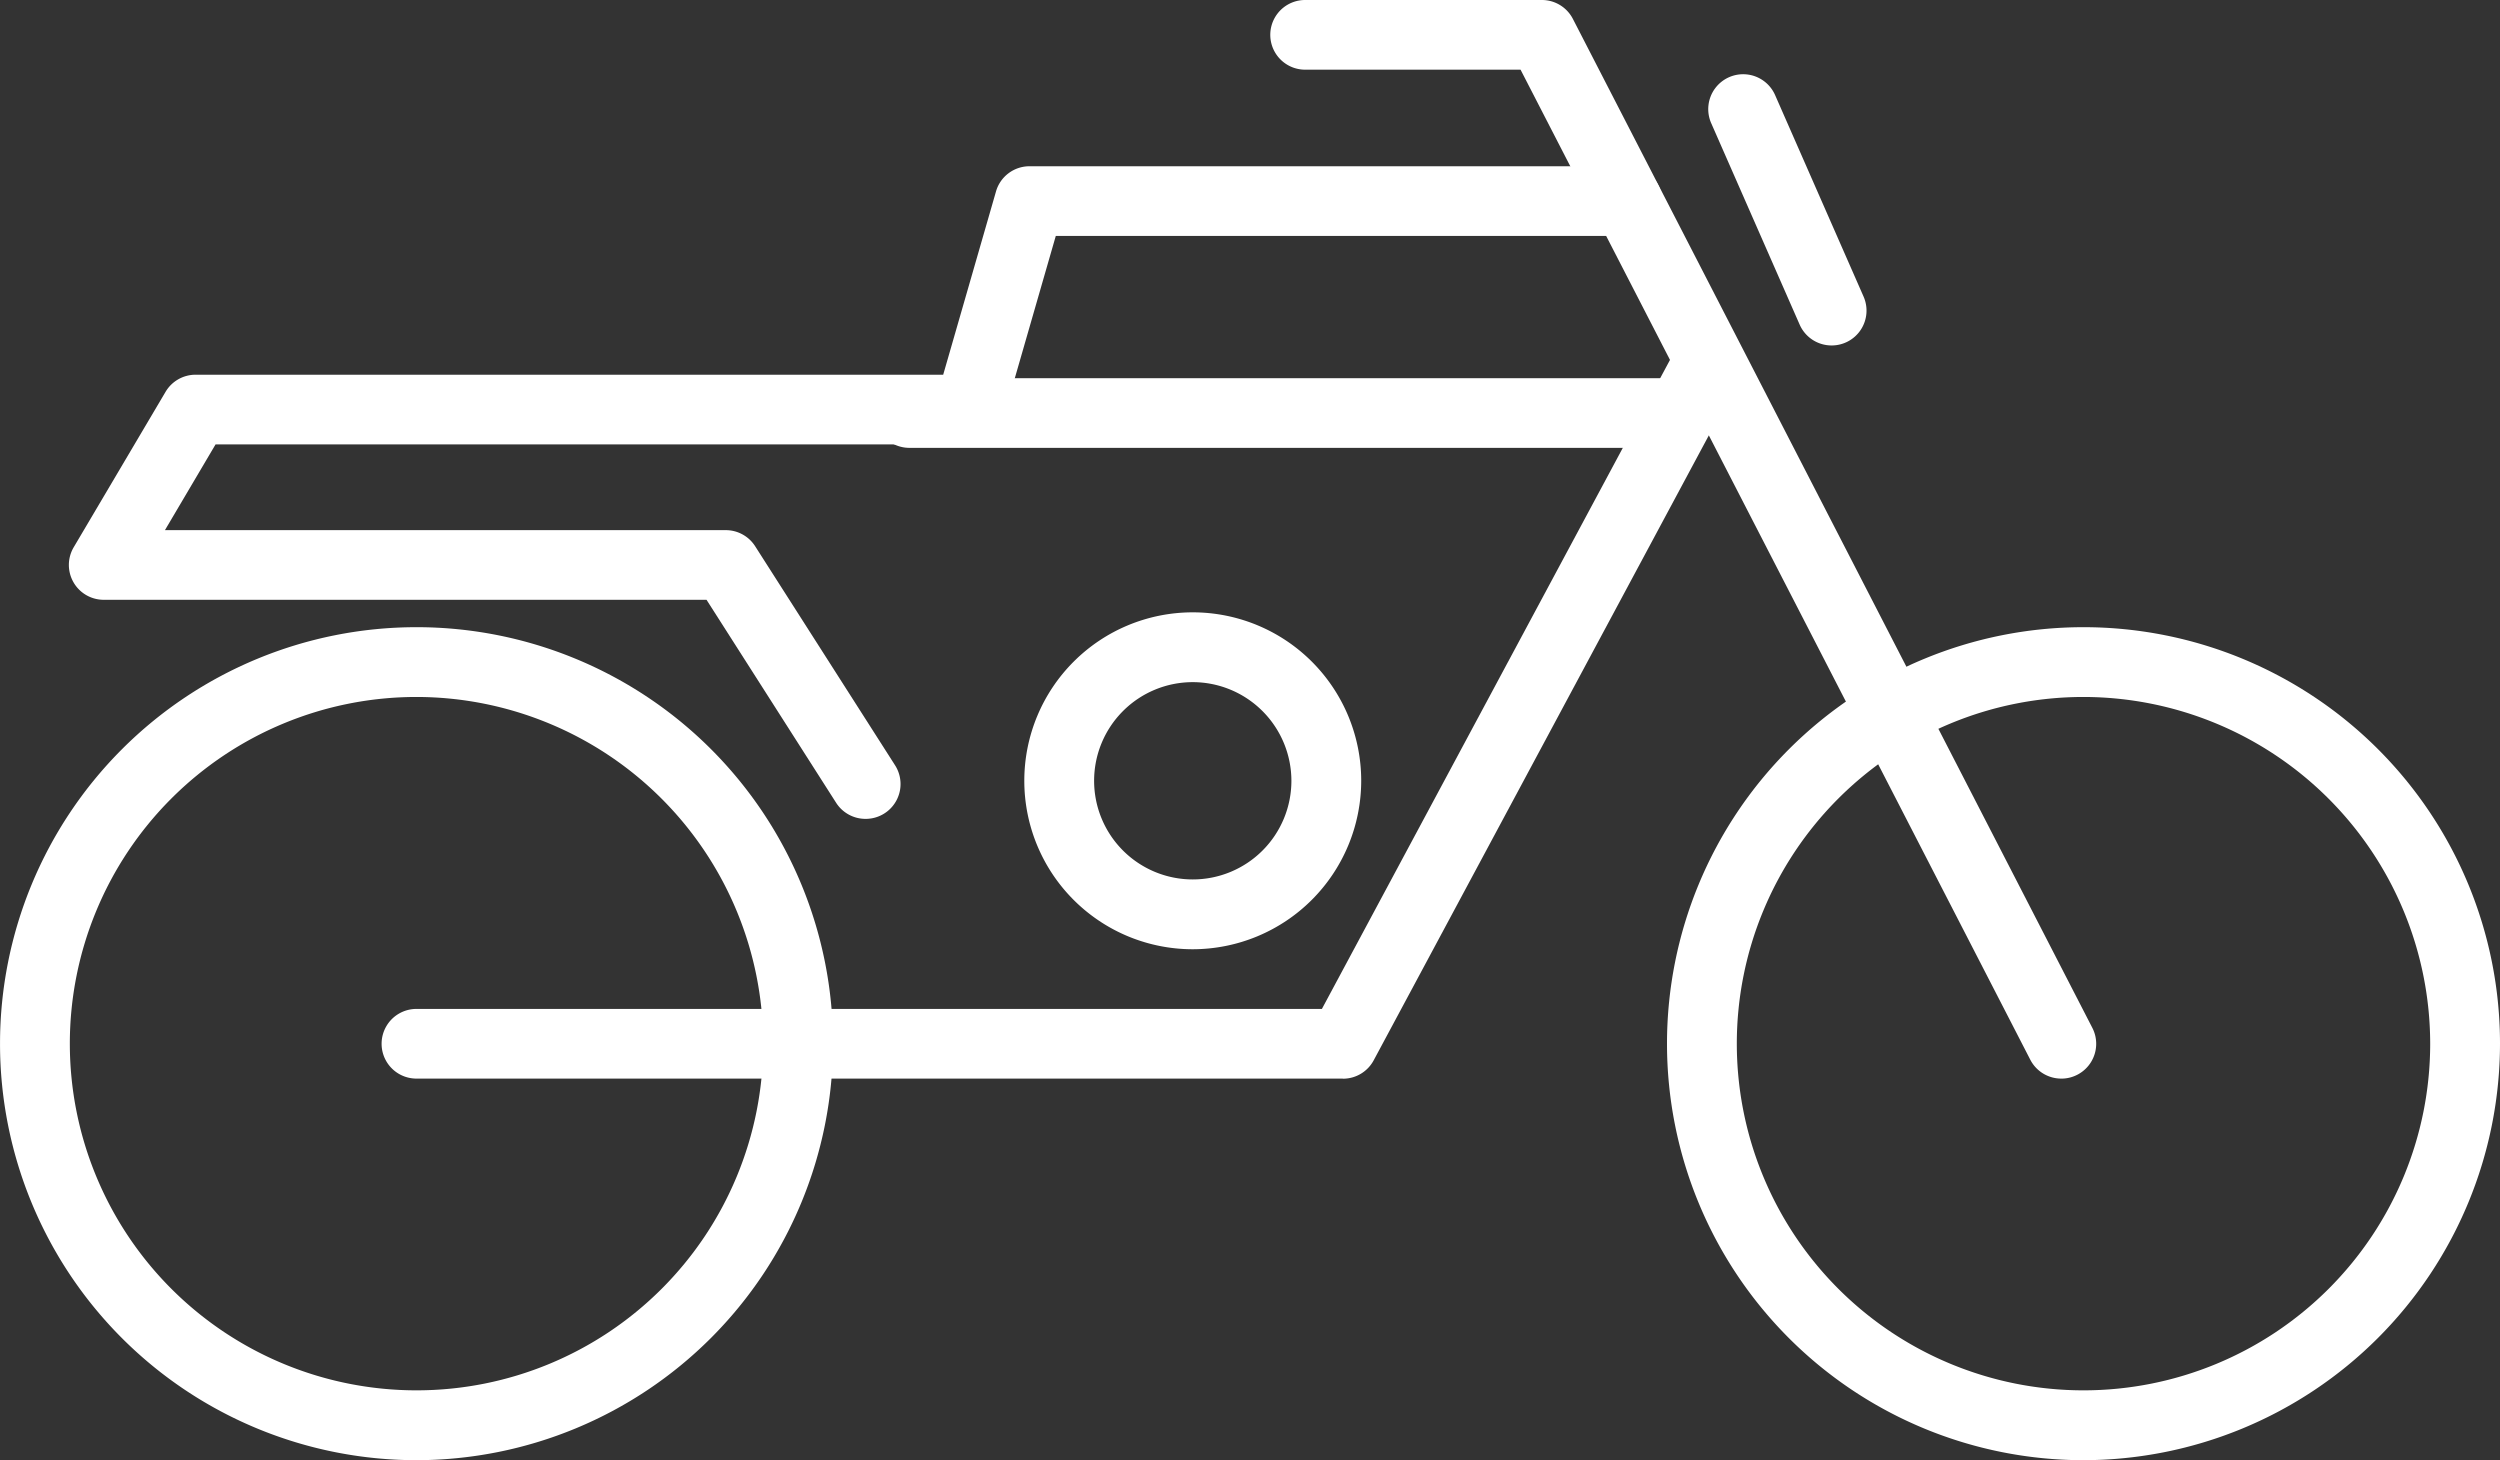 <svg height="54.488" viewBox="0 0 93.29 54.488" width="93.29" xmlns="http://www.w3.org/2000/svg" xmlns:xlink="http://www.w3.org/1999/xlink"><rect x="0" y="0" width="93.29" height="54.488" fill="#333333" stroke="none"/><clipPath id="a"><path d="m0 0h93.29v54.488h-93.29z"/></clipPath><g clip-path="url(#a)" fill="#fff"><path d="m15.542 84.992a15.542 15.542 0 1 1 15.543-15.543 15.56 15.56 0 0 1 -15.543 15.543m0-28.48a12.937 12.937 0 1 0 12.938 12.937 12.952 12.952 0 0 0 -12.938-12.937" transform="translate(0 -30.504)"/><path d="m158.826 84.992a15.542 15.542 0 1 1 15.542-15.542 15.56 15.56 0 0 1 -15.542 15.542m0-28.48a12.937 12.937 0 1 0 12.937 12.937 12.952 12.952 0 0 0 -12.937-12.937" transform="translate(-81.078 -30.504)"/><path d="m138.7 40.249a1.3 1.3 0 0 1 -1.159-.707l-19.02-36.942h-8.039a1.3 1.3 0 0 1 0-2.6h8.834a1.3 1.3 0 0 1 1.158.706l19.381 37.644a1.3 1.3 0 0 1 -1.157 1.9" transform="translate(-61.78)"/><path d="m68.667 56.746h-34.567a1.3 1.3 0 1 1 0-2.6h33.788l13.033-24.3a1.3 1.3 0 0 1 2.3 1.231l-13.4 24.986a1.3 1.3 0 0 1 -1.148.687" transform="translate(-18.56 -16.497)"/><path d="m35.651 38.635a1.3 1.3 0 0 1 -1.1-.6l-4.836-7.575h-22.492a1.3 1.3 0 0 1 -1.123-1.96l3.428-5.8a1.3 1.3 0 0 1 1.121-.639h27.897l1.97-6.837a1.3 1.3 0 0 1 1.252-.942h22.309a1.3 1.3 0 0 1 0 2.6h-21.329l-1.97 6.837a1.3 1.3 0 0 1 -1.252.942h-28.132l-1.889 3.2h20.924a1.3 1.3 0 0 1 1.1.6l5.221 8.174a1.3 1.3 0 0 1 -1.1 2" transform="translate(-3.35 -8.078)"/><path d="m151.437 16.5a1.3 1.3 0 0 1 -1.193-.78l-3.3-7.515a1.3 1.3 0 1 1 2.385-1.047l3.3 7.516a1.3 1.3 0 0 1 -1.192 1.826" transform="translate(-83.089 -3.609)"/><path d="m94.328 65.205a6.286 6.286 0 1 1 6.286-6.286 6.293 6.293 0 0 1 -6.286 6.286m0-9.967a3.681 3.681 0 1 0 3.681 3.681 3.685 3.685 0 0 0 -3.681-3.681" transform="translate(-49.819 -29.783)"/><path d="m104.753 35.1h-28.286a1.3 1.3 0 1 1 0-2.6h28.285a1.3 1.3 0 1 1 0 2.6" transform="translate(-42.533 -18.388)"/></g></svg>